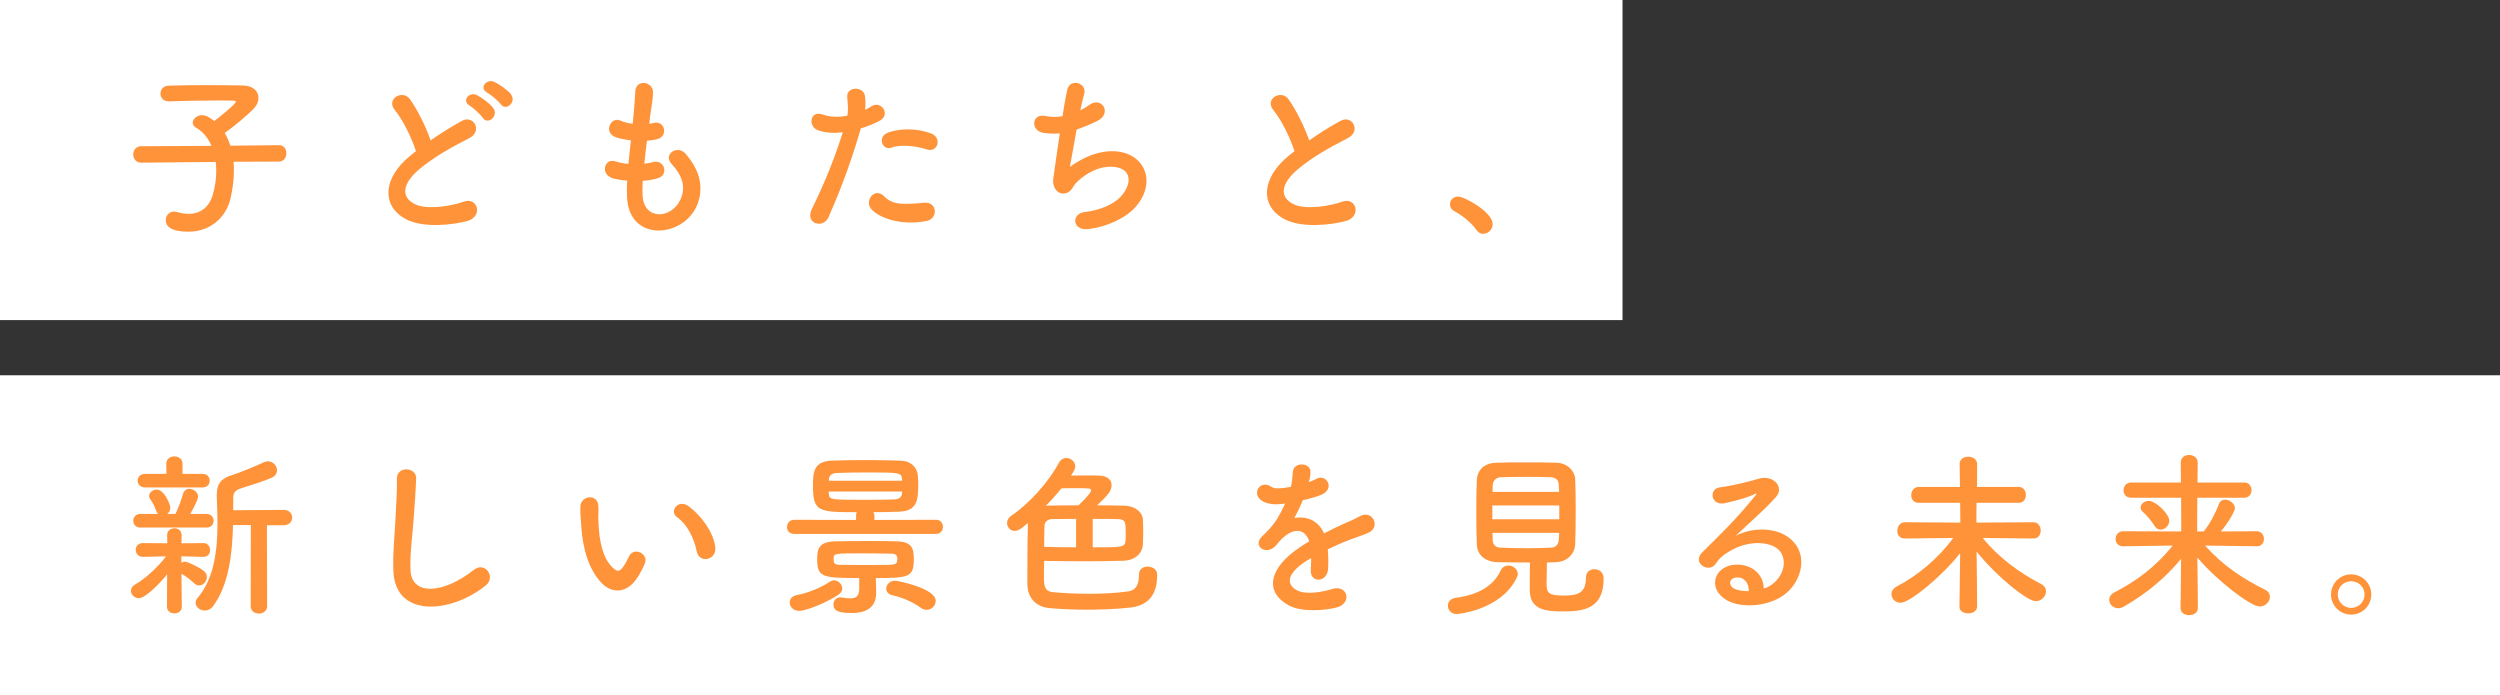 <svg width="453" height="126" viewBox="0 0 453 126" fill="none" xmlns="http://www.w3.org/2000/svg">
<rect x="0" y="0" width="453" height="126" fill="#333333" stroke="none"/>
<rect width="294" height="58" fill="white"/>
<path d="M50.544 29.28L42.32 29.312C42.384 29.824 42.384 30.336 42.384 30.912C42.384 32.448 42.192 34.176 41.744 36.064C40.944 39.36 38.128 41.984 34.128 41.984C30.928 41.984 30.032 40.96 30.032 39.904C30.032 39.104 30.608 38.336 31.536 38.336C31.728 38.336 31.92 38.368 32.144 38.432C32.88 38.656 33.552 38.752 34.192 38.752C36.304 38.752 37.904 37.568 38.576 35.232C38.992 33.76 39.184 32.32 39.184 30.976C39.184 30.4 39.152 29.856 39.088 29.344L25.616 29.472H25.584C24.624 29.472 24.144 28.736 24.144 28C24.144 27.232 24.624 26.496 25.616 26.496L38.32 26.432C37.712 24.992 36.752 23.84 35.568 23.168C35.12 22.912 34.928 22.592 34.928 22.24C34.928 21.536 35.696 20.864 36.624 20.864C36.88 20.864 37.2 20.928 37.488 21.056C37.936 21.28 38.384 21.568 38.832 21.92C39.536 21.408 42.736 18.848 42.736 18.432C42.736 18.304 42.576 18.24 42.192 18.24C41.36 18.208 40.4 18.208 39.408 18.208C36.624 18.208 33.36 18.272 30.608 18.368C30.576 18.368 30.576 18.368 30.544 18.368C29.584 18.368 29.072 17.664 29.072 16.96C29.072 16.256 29.552 15.552 30.576 15.52C32.56 15.456 35.024 15.424 37.424 15.424C39.824 15.424 42.192 15.456 43.984 15.488C45.936 15.52 46.832 16.576 46.832 17.728C46.832 18.368 46.576 19.04 46.064 19.584C45.104 20.64 42.256 23.04 40.72 24.096C41.136 24.768 41.456 25.536 41.744 26.4L50.544 26.304H50.576C51.472 26.304 51.888 27.04 51.888 27.776C51.888 28.512 51.44 29.28 50.544 29.28Z" fill="#FF933A"/>
<path d="M92.56 17.056C93.68 18.496 91.664 20.224 90.736 18.88C90.352 18.336 88.912 17.12 88.304 16.8C86.736 15.968 88.144 14.176 89.584 14.848C90.416 15.232 91.92 16.256 92.56 17.056ZM89.36 19.552C90.448 21.024 88.368 22.72 87.472 21.344C87.12 20.8 85.712 19.488 85.104 19.136C83.568 18.272 85.04 16.512 86.448 17.248C87.248 17.664 88.752 18.72 89.36 19.552ZM75.376 27.392C74.544 24.864 73.008 21.728 71.536 19.936C69.872 17.888 73.008 16.16 74.288 17.984C75.664 19.936 77.104 22.784 78.032 25.44C79.76 24.224 81.584 23.072 83.664 21.92C85.84 20.704 87.504 23.776 85.04 25.024C81.776 26.688 78.48 28.544 75.952 30.688C72.784 33.376 72.688 35.776 75.184 36.992C77.424 38.112 82 37.28 83.92 36.576C86.608 35.552 87.568 39.232 84.72 40.032C82.192 40.736 76.848 41.376 73.68 39.776C69.072 37.44 69.264 32.256 74.448 28.128C74.768 27.872 75.056 27.616 75.376 27.392Z" fill="#FF933A"/>
<path d="M116.464 32.768C116.4 33.696 116.4 34.56 116.432 35.36C116.624 39.936 121.616 39.744 123.28 36.192C124.4 33.792 123.504 31.68 121.712 29.728C120.048 27.904 122.8 26.208 124.208 27.84C126.704 30.72 127.6 33.76 126.384 36.992C124.08 43.072 113.872 44.128 113.616 35.584C113.584 34.688 113.584 33.728 113.648 32.736C112.496 32.64 111.6 32.448 111.184 32.352C108.592 31.648 109.584 28.608 111.408 29.216C112.144 29.44 112.976 29.632 113.872 29.696C114 28.288 114.16 26.88 114.32 25.44C113.104 25.28 112.08 25.056 111.664 24.896C109.232 24.064 110.64 21.12 112.336 21.824C113.04 22.112 113.84 22.336 114.64 22.432C114.672 22.048 114.736 21.632 114.768 21.248C114.96 19.232 115.024 18.016 115.12 16.512C115.28 14.272 118.32 14.784 118.32 16.672C118.32 18.176 118 19.392 117.776 21.28C117.744 21.664 117.68 22.048 117.648 22.432C117.936 22.4 118.192 22.336 118.448 22.272C120.528 21.792 121.072 24.64 119.184 25.184C118.544 25.376 117.904 25.44 117.232 25.504C117.04 26.944 116.88 28.32 116.752 29.664C117.296 29.6 117.808 29.504 118.288 29.376C120.4 28.8 121.2 31.616 119.312 32.256C118.448 32.544 117.456 32.704 116.464 32.768Z" fill="#FF933A"/>
<path d="M167.92 27.072C166.128 26.464 163.216 26.112 161.52 26.752C159.856 27.36 158.864 24.736 160.976 24C162.608 23.424 165.52 23.04 168.656 24.16C170.8 24.928 169.936 27.744 167.92 27.072ZM167.92 40.032C163.28 40.96 159.312 39.488 157.904 37.92C156.528 36.384 158.512 33.856 160.176 35.552C161.808 37.216 163.76 37.056 167.504 36.736C169.84 36.544 170.032 39.616 167.92 40.032ZM155.984 23.264C153.968 30.272 151.696 35.808 150.128 39.36C149.168 41.504 145.776 40.576 147.12 37.856C148.496 35.04 150.768 30.176 152.72 23.968C151.024 24.16 149.392 24.096 148.048 23.52C146.416 22.816 146.736 19.904 149.136 20.768C150.48 21.248 152.048 21.248 153.552 20.96C153.744 19.776 153.616 18.912 153.52 17.504C153.392 15.68 156.4 15.584 156.72 17.344C156.848 18.144 156.848 19.008 156.752 19.904C157.2 19.68 157.584 19.456 157.968 19.232C159.632 18.144 161.616 20.8 159.216 21.984C158.32 22.432 157.168 22.912 155.984 23.264Z" fill="#FF933A"/>
<path d="M195.079 23.488C194.567 26.304 194.087 29.12 193.863 30.24C195.623 28.96 197.831 27.808 200.199 27.488C206.919 26.592 209.959 32.512 205.927 37.312C204.167 39.424 200.743 41.056 197.319 41.504C194.247 41.92 194.087 38.72 196.487 38.432C199.239 38.112 201.831 37.056 203.143 35.552C205.479 32.928 204.935 29.888 200.583 30.24C198.567 30.4 196.295 31.744 194.951 33.184C194.375 33.792 194.215 34.72 193.127 35.008C191.719 35.392 190.631 34.016 190.855 32.384C191.111 30.56 191.559 27.296 192.039 24.16C191.079 24.256 190.087 24.224 189.031 24.064C186.663 23.68 186.919 20.448 189.479 21.024C190.375 21.216 191.431 21.248 192.519 21.056C192.839 19.008 193.159 17.248 193.383 16.256C193.895 14.08 197.063 15.04 196.455 17.024C196.231 17.76 196.007 18.816 195.751 20C196.327 19.712 196.903 19.36 197.447 18.976C199.655 17.408 201.671 20.608 198.695 21.984C197.351 22.624 196.167 23.104 195.079 23.488Z" fill="#FF933A"/>
<path d="M234.567 27.392C233.735 24.864 232.199 21.728 230.727 19.936C229.063 17.888 232.199 16.16 233.479 17.984C234.855 19.936 236.295 22.784 237.223 25.44C238.951 24.224 240.775 23.072 242.855 21.92C245.031 20.704 246.695 23.776 244.231 25.024C240.967 26.688 237.671 28.544 235.143 30.688C231.975 33.376 231.879 35.776 234.375 36.992C236.615 38.112 241.191 37.28 243.111 36.576C245.799 35.552 246.759 39.232 243.911 40.032C241.383 40.736 236.039 41.376 232.871 39.776C228.263 37.44 228.455 32.256 233.639 28.128C233.959 27.872 234.247 27.616 234.567 27.392Z" fill="#FF933A"/>
<path d="M268.743 42.368C268.295 42.368 267.847 42.144 267.527 41.664C266.727 40.48 264.967 39.008 263.591 38.304C262.983 37.984 262.727 37.504 262.727 37.024C262.727 36.288 263.303 35.616 264.231 35.616C265.351 35.616 270.471 38.432 270.471 40.608C270.471 41.632 269.607 42.368 268.743 42.368Z" fill="#FF933A"/>
<rect y="68" width="453" height="58" fill="white"/>
<path d="M45.423 109.832L45.456 95.144H42.224C42.096 100.296 41.487 105.896 38.639 109.8C38.224 110.376 37.648 110.632 37.103 110.632C36.239 110.632 35.44 109.992 35.44 109.224C35.44 108.936 35.535 108.648 35.791 108.36C38.831 104.776 39.407 99.688 39.407 94.792C39.407 93.192 39.343 91.624 39.279 90.12C39.279 89.992 39.279 89.864 39.279 89.736C39.279 87.592 40.08 86.664 42.224 86.024C43.471 85.64 46.575 84.36 47.76 83.784C48.047 83.656 48.303 83.592 48.559 83.592C49.487 83.592 50.191 84.392 50.191 85.192C50.191 85.736 49.904 86.28 49.167 86.6C48.111 87.08 44.528 88.232 43.663 88.488C42.608 88.808 42.255 89.32 42.255 90.28V92.456L51.407 92.392C52.431 92.392 52.944 93.096 52.944 93.768C52.944 94.472 52.431 95.176 51.407 95.176H48.367L48.4 109.832C48.4 110.728 47.663 111.176 46.895 111.176C46.16 111.176 45.423 110.728 45.423 109.832ZM36.688 88.328H26.32C25.392 88.328 24.944 87.72 24.944 87.112C24.944 86.472 25.392 85.864 26.32 85.864H30.16L30.128 84.04C30.128 83.144 30.863 82.696 31.599 82.696C32.336 82.696 33.072 83.144 33.072 84.04V85.864H36.688C37.584 85.864 37.999 86.472 37.999 87.08C37.999 87.72 37.584 88.328 36.688 88.328ZM37.423 95.592H25.424C24.591 95.592 24.143 94.984 24.143 94.344C24.143 93.736 24.591 93.128 25.424 93.128H28.655C28.495 92.968 28.367 92.776 28.271 92.488C27.951 91.56 27.567 90.92 27.279 90.536C27.087 90.312 27.023 90.056 27.023 89.864C27.023 89.224 27.695 88.712 28.399 88.712C29.776 88.712 30.863 91.432 30.863 91.976C30.863 92.488 30.64 92.872 30.288 93.128H31.791C32.272 92.168 32.847 90.632 33.136 89.576C33.328 88.872 33.807 88.584 34.319 88.584C35.087 88.584 35.888 89.192 35.888 89.992C35.888 90.44 35.407 91.432 34.48 93.128H37.423C38.288 93.128 38.703 93.736 38.703 94.344C38.703 94.984 38.288 95.592 37.423 95.592ZM30.256 109.928L30.288 104.072C28.752 105.96 26.288 108.392 25.168 108.392C24.367 108.392 23.727 107.752 23.727 107.048C23.727 106.632 23.951 106.216 24.495 105.896C26.192 104.936 28.431 102.984 30.096 100.808L25.936 100.904H25.904C25.04 100.904 24.591 100.264 24.591 99.656C24.591 99.016 25.008 98.408 25.904 98.408H25.936L30.32 98.44L30.288 97.032V97C30.288 96.136 30.927 95.72 31.599 95.72C32.272 95.72 32.911 96.136 32.911 97V97.032L32.88 98.44L36.847 98.408H36.88C37.648 98.408 38.063 99.048 38.063 99.688C38.063 100.296 37.679 100.904 36.88 100.904H36.847L32.847 100.808L32.88 101.992C33.072 101.864 33.295 101.768 33.487 101.768C33.999 101.768 36.175 102.824 36.975 103.496C37.328 103.784 37.487 104.168 37.487 104.552C37.487 105.32 36.847 106.088 36.08 106.088C35.824 106.088 35.535 105.992 35.248 105.736C34.48 105.032 33.584 104.328 32.88 103.976L32.944 109.96C32.944 110.76 32.272 111.144 31.599 111.144C30.927 111.144 30.256 110.76 30.256 109.928Z" fill="#FF933A"/>
<path d="M88.047 106.056C81.808 111.144 71.567 112.072 71.279 103.432C71.151 100.072 71.504 97.352 71.663 93.96C71.76 91.88 71.984 88.744 71.919 86.76C71.856 84.392 75.472 84.584 75.407 86.696C75.344 88.712 75.12 91.752 74.96 93.896C74.736 97.288 74.255 100.2 74.383 103.304C74.576 107.976 80.272 107.656 85.84 103.272C87.919 101.64 89.871 104.584 88.047 106.056Z" fill="#FF933A"/>
<path d="M129.614 99.176C129.87 101.512 126.702 102.152 126.254 99.944C125.742 97.384 124.43 94.92 122.702 93.736C121.166 92.68 122.894 90.312 124.814 91.752C127.086 93.448 129.294 96.456 129.614 99.176ZM115.63 104.456C113.582 107.784 110.734 107.496 108.942 105.576C106.638 103.08 105.582 99.368 105.326 95.336C105.198 93.512 105.134 92.936 105.166 91.784C105.23 89.768 108.334 89.352 108.43 91.752C108.494 93 108.366 93.064 108.43 94.536C108.558 97.896 109.166 101.064 110.958 102.792C111.79 103.592 112.206 103.688 112.91 102.728C113.294 102.184 113.742 101.352 113.966 100.84C114.83 98.984 117.486 100.328 116.878 101.992C116.558 102.888 115.982 103.88 115.63 104.456Z" fill="#FF933A"/>
<path d="M169.614 96.744H143.918C143.022 96.744 142.606 96.136 142.606 95.528C142.606 94.856 143.054 94.184 143.918 94.184L155.118 94.216V93.448C155.118 93.192 155.15 93 155.278 92.808C148.302 92.808 147.31 92.744 147.31 88.04C147.31 85.512 147.438 83.592 150.766 83.464C152.462 83.4 154.574 83.368 156.75 83.368C158.958 83.368 161.198 83.4 163.15 83.464C165.102 83.528 166.19 84.712 166.318 86.184C166.35 86.664 166.382 87.208 166.382 87.752C166.382 90.6 166.19 92.584 162.99 92.712C161.422 92.776 159.854 92.808 158.254 92.808C158.382 93 158.446 93.192 158.446 93.448V94.216L169.614 94.184C170.446 94.184 170.862 94.824 170.862 95.464C170.862 96.104 170.446 96.744 169.614 96.744ZM167.918 110.504C167.566 110.504 167.182 110.376 166.83 110.12C165.422 109.096 163.438 108.232 161.774 107.88C160.942 107.72 160.59 107.176 160.59 106.664C160.59 105.96 161.198 105.224 162.19 105.224C162.67 105.224 169.55 106.6 169.55 108.872C169.55 109.736 168.814 110.504 167.918 110.504ZM158.702 104.744V104.84C158.702 105.576 158.766 106.696 158.766 107.528C158.734 109.448 157.678 111.08 154.382 111.08C152.014 111.08 151.022 110.728 151.022 109.512C151.022 108.872 151.47 108.232 152.27 108.232C152.334 108.232 152.398 108.264 152.494 108.264C153.07 108.36 153.614 108.424 154.094 108.424C155.054 108.424 155.694 108.072 155.694 106.664V104.744C149.038 104.744 148.078 104.584 148.078 101.416C148.078 99.72 148.142 98.152 151.374 98.088C153.262 98.056 155.438 98.024 157.582 98.024C159.342 98.024 161.07 98.056 162.606 98.088C165.102 98.184 165.582 99.24 165.582 101.192C165.582 104.552 164.878 104.744 158.702 104.744ZM144.302 107.848C146.574 107.4 148.494 106.6 150.414 105.384C150.638 105.224 150.894 105.16 151.118 105.16C151.918 105.16 152.622 105.896 152.622 106.632C152.622 107.016 152.43 107.4 151.982 107.72C149.774 109.224 146.03 110.696 144.814 110.696C143.726 110.696 143.086 109.896 143.086 109.16C143.086 108.584 143.47 108.04 144.302 107.848ZM150.19 87.112H163.47C163.47 86.984 163.438 86.888 163.438 86.792C163.342 85.64 163.054 85.608 157.07 85.608C155.118 85.608 153.198 85.64 151.694 85.704C150.606 85.736 150.222 86.248 150.19 86.888V87.112ZM163.438 89.416L163.47 89.064H150.158C150.158 89.192 150.19 89.352 150.19 89.48C150.286 90.568 150.382 90.568 157.134 90.568C158.798 90.568 160.462 90.536 161.998 90.504C162.766 90.472 163.406 90.184 163.438 89.416ZM162.542 101.768C162.574 101.608 162.606 101.448 162.606 101.32C162.606 100.552 162.222 100.328 161.55 100.328C159.918 100.296 158.094 100.264 156.302 100.264C151.118 100.264 151.054 100.264 151.054 101.288C151.054 101.416 151.086 101.576 151.086 101.768C151.086 102.056 151.406 102.344 152.142 102.344C153.838 102.376 155.758 102.376 157.646 102.376C162.158 102.376 162.35 102.376 162.542 101.768Z" fill="#FF933A"/>
<path d="M189.198 101.64C189.166 102.44 189.166 103.624 189.166 104.52C189.166 106.024 189.198 107.176 190.862 107.304C192.91 107.496 195.15 107.592 197.358 107.592C199.822 107.592 202.254 107.464 204.334 107.176C206.094 106.952 206.382 105.544 206.382 104.104C206.382 103.112 207.15 102.664 207.95 102.664C208.782 102.664 209.678 103.176 209.678 104.072C209.678 105.512 209.646 109.544 204.846 110.088C202.574 110.344 199.79 110.472 197.07 110.472C194.542 110.472 192.078 110.376 190.126 110.184C187.726 109.96 186.19 108.328 186.158 105.864C186.158 105.096 186.158 104.2 186.158 103.272C186.158 100.424 186.19 97.032 186.254 94.76C184.846 96.04 184.302 96.2 183.886 96.2C183.054 96.2 182.478 95.528 182.478 94.76C182.478 94.312 182.702 93.832 183.246 93.448C186.318 91.4 190.03 87.368 191.854 83.88C192.206 83.24 192.718 82.984 193.23 82.984C194.03 82.984 194.83 83.656 194.83 84.488C194.83 84.776 194.798 85.096 194.062 86.184C194.958 86.152 196.014 86.152 196.974 86.152C197.934 86.152 198.798 86.152 199.31 86.184C200.718 86.248 201.422 86.984 201.422 87.912C201.422 88.968 200.75 89.704 198.798 91.56C200.398 91.56 202.062 91.592 203.694 91.624C205.646 91.656 206.99 92.776 207.086 94.088C207.118 94.568 207.15 95.464 207.15 96.36C207.15 97.256 207.118 98.152 207.086 98.696C206.99 100.264 205.678 101.544 203.534 101.608C201.358 101.672 199.15 101.704 196.91 101.704C194.35 101.704 191.758 101.672 189.198 101.64ZM197.998 94.024V99.176C203.374 99.176 203.822 99.176 203.95 97.992C203.982 97.736 203.982 97.288 203.982 96.808C203.982 94.6 203.982 94.088 202.478 94.056C201.102 94.024 199.566 94.024 197.998 94.024ZM195.438 91.56C197.422 89.672 197.71 89.032 197.71 88.84C197.71 88.52 197.454 88.456 195.15 88.456C194.254 88.456 193.23 88.456 192.334 88.488C191.47 89.576 190.478 90.664 189.486 91.656C189.582 91.656 189.646 91.624 189.742 91.624C191.502 91.592 193.422 91.56 195.438 91.56ZM194.99 99.176V94.024C193.486 94.024 192.046 94.056 190.702 94.056C189.742 94.056 189.294 94.664 189.262 95.208C189.23 96.008 189.198 98.184 189.198 99.08C191.086 99.144 193.07 99.176 194.99 99.176Z" fill="#FF933A"/>
<path d="M237.198 87.24L237.134 87.368C237.646 87.176 238.126 86.984 238.478 86.792C240.238 85.736 241.966 88.392 239.598 89.576C238.798 89.96 237.422 90.344 236.078 90.632C235.662 91.656 235.118 92.808 234.542 93.864C236.75 93.48 238.862 94.28 239.918 96.648C241.23 95.976 242.574 95.304 243.822 94.76C244.59 94.44 245.454 94.056 246.318 93.576C248.718 92.232 250.158 95.432 248.11 96.456C247.086 96.968 246.35 97.128 244.654 97.768C243.31 98.28 241.87 98.92 240.59 99.528C240.686 100.584 240.718 101.896 240.654 103.048C240.59 104.328 239.758 105 238.958 105.032C238.158 105.064 237.422 104.456 237.518 103.208C237.55 102.536 237.582 101.8 237.582 101.128C237.294 101.288 237.006 101.448 236.75 101.608C232.782 104.168 233.262 106.088 235.054 106.984C236.75 107.848 239.886 107.208 241.39 106.728C244.206 105.864 245.102 109.32 242.158 110.088C240.27 110.568 235.918 111.048 233.422 109.64C229.102 107.208 229.87 102.888 235.662 99.08C236.11 98.792 236.622 98.44 237.23 98.088C236.366 95.4 233.902 95.72 231.822 98.12C231.79 98.152 231.726 98.216 231.694 98.248C231.406 98.6 231.182 98.888 230.958 99.08C229.198 100.648 226.862 98.824 228.782 97.096C229.614 96.328 230.702 95.176 231.374 94.088C231.918 93.192 232.43 92.232 232.878 91.24C231.15 91.496 229.934 91.4 228.91 90.888C226.606 89.736 228.174 86.728 230.414 88.232C231.022 88.648 232.302 88.488 233.422 88.296C233.55 88.264 233.742 88.264 233.902 88.232C234.126 87.304 234.19 86.664 234.254 85.544C234.382 83.624 237.39 83.816 237.454 85.384C237.486 86.024 237.358 86.632 237.198 87.24Z" fill="#FF933A"/>
<path d="M277.23 101.928C275.246 101.928 273.198 101.896 271.342 101.864C269.038 101.8 267.662 100.488 267.598 98.664C267.534 97.256 267.502 94.952 267.502 92.712C267.502 90.44 267.534 88.232 267.598 86.984C267.662 85.48 268.622 83.944 271.118 83.848C272.59 83.784 274.51 83.784 276.494 83.784C278.446 83.784 280.462 83.784 282.094 83.848C284.014 83.912 285.358 85.352 285.422 86.76C285.486 88.168 285.518 90.216 285.518 92.328C285.518 94.664 285.486 97.032 285.422 98.6C285.358 100.328 284.014 101.8 281.934 101.864C281.39 101.864 280.846 101.928 280.302 101.928C280.27 103.208 280.238 104.712 280.238 105.736C280.238 107.496 280.622 107.912 283.374 107.912C285.838 107.912 287.374 107.528 287.374 104.648C287.374 103.624 288.11 103.144 288.878 103.144C289.422 103.144 290.574 103.4 290.574 104.872C290.574 110.376 286.862 110.792 283.214 110.792C279.982 110.792 277.198 110.472 277.198 106.92C277.198 106.056 277.198 103.656 277.23 101.928ZM274.862 104.616C272.014 110.632 263.982 111.272 263.982 111.272C262.958 111.272 262.35 110.504 262.35 109.768C262.35 109.096 262.798 108.456 263.79 108.328C267.95 107.752 270.606 106.152 271.886 103.432C272.206 102.728 272.782 102.472 273.326 102.472C274.158 102.472 275.022 103.144 275.022 103.976C275.022 104.2 274.958 104.392 274.862 104.616ZM270.446 89.128H282.51C282.51 88.648 282.446 88.2 282.446 87.848C282.414 87.016 281.998 86.536 280.942 86.472C279.886 86.44 278.478 86.408 276.974 86.408C275.182 86.408 273.326 86.44 271.982 86.472C270.99 86.504 270.51 87.208 270.478 87.88C270.478 88.232 270.446 88.648 270.446 89.128ZM282.542 94.088V91.592H270.414V94.088H282.542ZM282.51 96.552H270.446C270.446 97.032 270.478 97.448 270.478 97.832C270.51 98.856 271.086 99.208 272.014 99.24C273.486 99.304 275.086 99.336 276.718 99.336C278.158 99.336 279.598 99.304 280.974 99.24C282.51 99.176 282.51 97.992 282.51 96.552Z" fill="#FF933A"/>
<path d="M319.598 106.632C320.206 106.504 320.878 106.12 321.454 105.608C323.79 103.528 323.694 100.488 321.87 99.272C320.206 98.152 316.75 97.928 313.518 99.816C312.238 100.552 311.566 101.128 310.83 102.216C309.678 103.912 306.478 102.024 308.462 100.072C311.982 96.584 314.574 94.12 318.126 89.736C318.478 89.288 318.158 89.416 317.902 89.544C317.006 90.024 314.894 90.664 312.526 91.176C309.998 91.72 309.518 88.552 311.694 88.296C313.838 88.04 316.91 87.272 318.734 86.728C321.294 85.992 323.406 88.264 321.806 90.056C320.782 91.208 319.502 92.456 318.222 93.64C316.942 94.824 315.662 95.976 314.51 97.096C317.326 95.592 321.134 95.592 323.502 97C328.11 99.752 326.606 105.384 323.246 107.816C320.078 110.088 315.086 110.216 312.654 108.616C309.262 106.408 310.766 102.44 314.542 102.312C317.102 102.216 319.502 103.752 319.598 106.632ZM316.878 107.112C316.91 105.64 316.046 104.52 314.638 104.648C313.23 104.776 313.166 106.088 314.19 106.632C314.926 107.016 315.982 107.144 316.878 107.112Z" fill="#FF933A"/>
<path d="M368.494 97.576H368.462L359.278 97.48C362.126 101.032 366.062 103.88 369.806 105.8C370.446 106.12 370.734 106.632 370.734 107.144C370.734 108.04 369.902 108.936 368.878 108.936C367.406 108.936 361.966 104.68 358.158 99.944C358.19 103.304 358.254 106.856 358.254 109.896C358.254 110.728 357.454 111.144 356.622 111.144C355.854 111.144 355.054 110.76 355.054 109.928V109.896L355.182 100.232C351.79 104.52 346.03 109.224 344.398 109.224C343.438 109.224 342.734 108.488 342.734 107.656C342.734 107.144 343.022 106.632 343.726 106.248C347.502 104.264 351.15 101.256 353.934 97.48L345.166 97.576H345.134C344.206 97.576 343.79 96.904 343.79 96.2C343.79 95.432 344.27 94.632 345.166 94.632L355.214 94.696L355.182 91.112H347.662C346.734 91.112 346.318 90.44 346.318 89.736C346.318 89 346.798 88.232 347.662 88.232H355.15L355.086 84.104V84.072C355.086 83.176 355.854 82.76 356.622 82.76C357.454 82.76 358.254 83.208 358.254 84.104C358.254 85.576 358.254 86.92 358.222 88.232H365.806C366.67 88.232 367.086 88.968 367.086 89.672C367.086 90.408 366.67 91.112 365.806 91.112H358.158C358.126 92.232 358.126 93.416 358.126 94.696L368.462 94.632C369.326 94.632 369.774 95.4 369.774 96.136C369.774 96.872 369.358 97.576 368.494 97.576Z" fill="#FF933A"/>
<path d="M408.942 98.984H408.91L399.566 98.856C402.734 102.472 406.574 104.968 410.382 106.824C411.054 107.144 411.31 107.656 411.31 108.168C411.31 109.032 410.478 109.896 409.454 109.896C407.854 109.896 401.806 105.32 398.158 101.032C398.19 104.072 398.254 107.112 398.254 110.184C398.254 111.048 397.454 111.464 396.654 111.464C395.886 111.464 395.118 111.048 395.118 110.216V110.184L395.214 101.256C392.462 104.616 389.038 107.496 384.878 109.896C384.494 110.12 384.142 110.216 383.822 110.216C382.894 110.216 382.19 109.48 382.19 108.68C382.19 108.2 382.478 107.656 383.182 107.304C387.278 105.224 390.734 102.536 393.71 98.856L384.718 98.984H384.686C383.79 98.984 383.342 98.344 383.342 97.672C383.342 96.968 383.822 96.264 384.718 96.264L395.246 96.296L395.214 90.184H386.158C385.23 90.184 384.782 89.512 384.782 88.84C384.782 88.136 385.262 87.432 386.158 87.432H395.182L395.15 83.816C395.15 82.888 395.918 82.44 396.654 82.44C397.454 82.44 398.222 82.92 398.222 83.816C398.222 85.032 398.19 86.216 398.19 87.432H406.67C407.534 87.432 407.982 88.136 407.982 88.808C407.982 89.512 407.534 90.184 406.67 90.184H398.158C398.126 92.232 398.126 94.248 398.126 96.296H399.31C400.302 95.112 401.39 93.128 402.062 91.336C402.254 90.792 402.702 90.536 403.182 90.536C404.014 90.536 404.974 91.272 404.974 92.104C404.974 92.552 403.79 94.728 402.414 96.296L408.91 96.264C409.774 96.264 410.222 96.968 410.222 97.64C410.222 98.312 409.806 98.984 408.942 98.984ZM391.502 95.976C391.118 95.976 390.702 95.784 390.414 95.304C389.71 94.184 388.814 93.224 388.366 92.84C388.014 92.552 387.886 92.264 387.886 91.944C387.886 91.336 388.558 90.76 389.326 90.76C390.702 90.76 393.07 93.192 393.07 94.344C393.07 95.24 392.27 95.976 391.502 95.976Z" fill="#FF933A"/>
<path d="M429.678 107.72C429.678 109.736 428.046 111.368 426.03 111.368C424.014 111.368 422.382 109.736 422.382 107.72C422.382 105.704 424.014 104.072 426.03 104.072C428.046 104.072 429.678 105.704 429.678 107.72ZM428.462 107.72C428.462 106.376 427.374 105.32 426.03 105.32C424.686 105.32 423.598 106.376 423.598 107.72C423.598 109.064 424.686 110.152 426.03 110.152C427.374 110.152 428.462 109.064 428.462 107.72Z" fill="#FF933A"/>
</svg>

